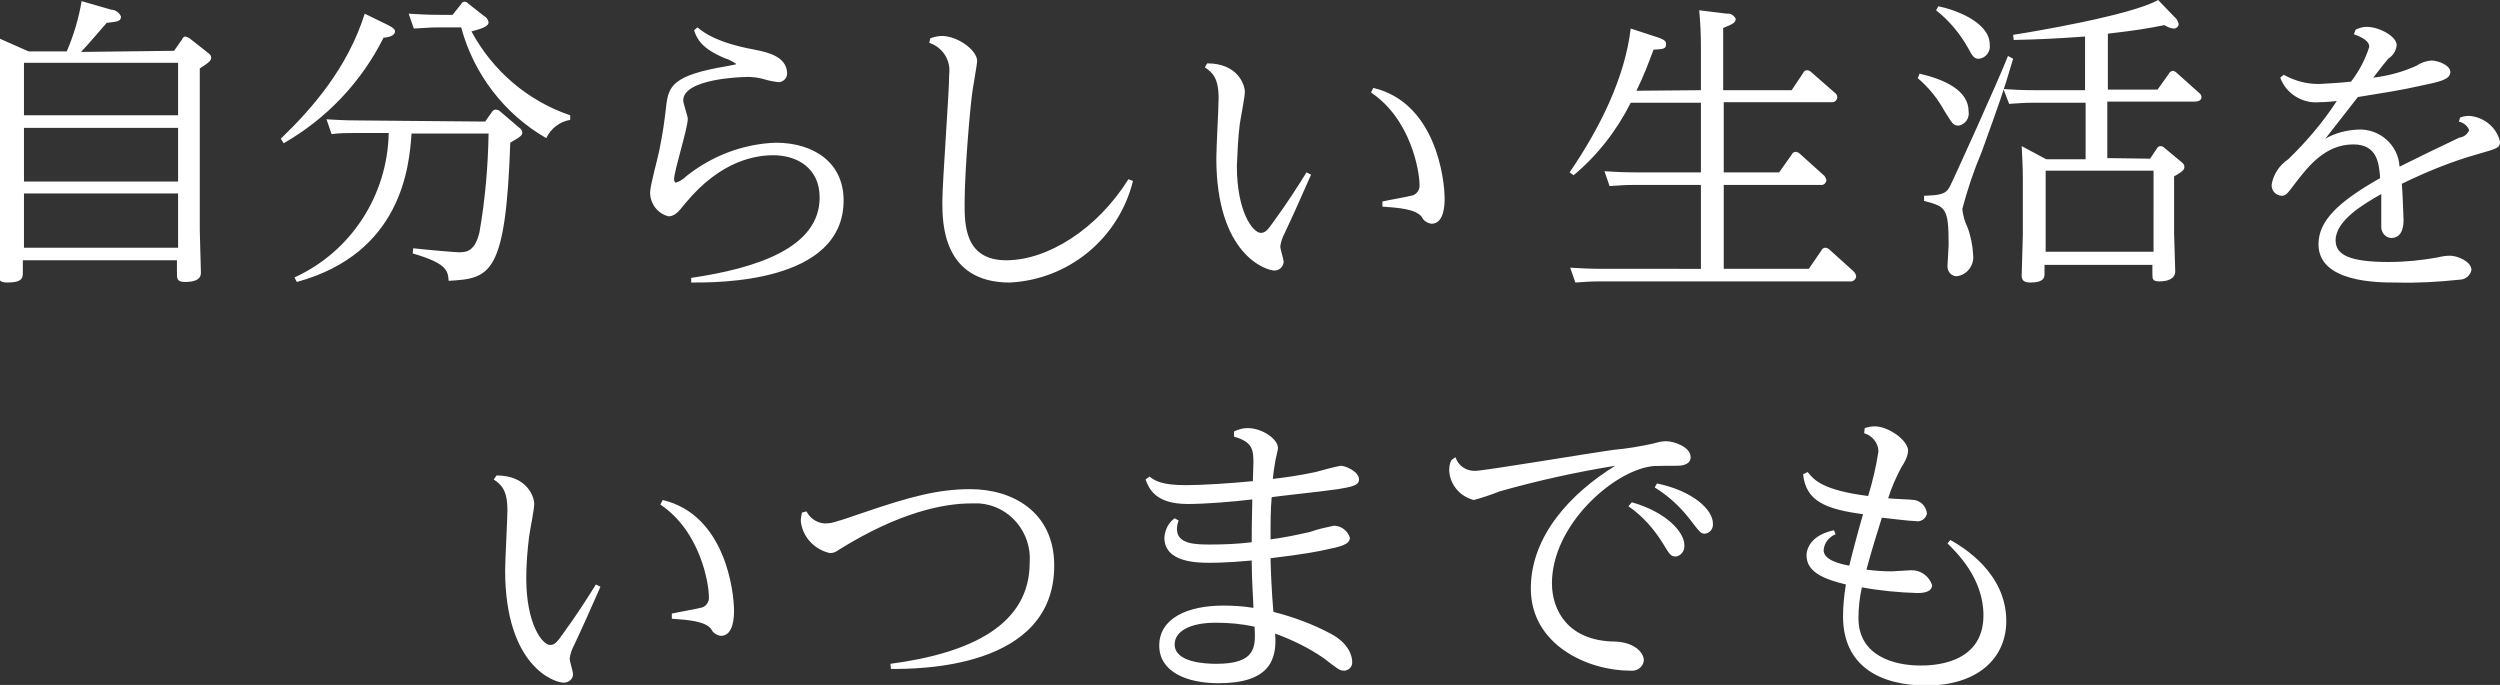 <?xml version="1.0" encoding="utf-8"?>
<!-- Generator: Adobe Illustrator 24.2.1, SVG Export Plug-In . SVG Version: 6.00 Build 0)  -->
<svg version="1.1" id="レイヤー_1" xmlns="http://www.w3.org/2000/svg" xmlns:xlink="http://www.w3.org/1999/xlink" x="0px"
	 y="0px" viewBox="0 0 438 120" style="enable-background:new 0 0 438 120;" xml:space="preserve">
<rect x="0" y="0" width="438" height="120" fill="#333333" stroke="none"/>
<style type="text/css">
	.st0{fill-rule:evenodd;clip-rule:evenodd;fill:#FFFFFF;}
</style>
<path id="mainimg_catch_pc" class="st0" d="M30.5,8.9l1.4-2c0.1-0.3,0.3-0.5,0.6-0.5c0.3,0.1,0.5,0.2,0.7,0.3l3.3,2.6
	c0.3,0.2,0.5,0.5,0.5,0.8c0,0.5-0.3,0.8-2,1.9v28.3c0,1.2,0.2,6.4,0.2,7.4c0,0.5,0,1.7-2.8,1.7c-1.4,0-1.4-0.6-1.4-1.6v-2.2h-27v2.1
	c0,0.9,0,1.8-2.7,1.8c-1.4,0-1.5-0.5-1.5-1.2c0-1.2,0.2-6.6,0.2-7.7V13.2c0-2.2,0-4.4-0.2-6.5l5.2,2.3h6.7c1.2-2.8,2.1-5.8,2.6-8.8
	l5.2,1.5c0.7,0,1.4,0.5,1.7,1.2c0,0.9-0.8,0.9-2.5,1.1c-2.2,2.5-3,3.5-4.5,5.1L30.5,8.9L30.5,8.9z M4.2,11v9.2h27V11H4.2z M4.2,22.4
	v9.4h27v-9.4H4.2z M4.2,33.9v9.5h27v-9.5L4.2,33.9L4.2,33.9z M68,4.4c1,0.5,1.2,0.8,1.2,1.1c0,0.6-0.7,1-2,1.1
	c-3.9,7.8-10,14.2-17.5,18.5l-0.5-0.8C54.7,19,60.9,11.9,63.9,2.4L68,4.4z M85,21.3l1.2-1.7c0.1-0.2,0.4-0.4,0.6-0.4
	c0.3,0,0.6,0.1,0.8,0.3l3.4,2.9c0.3,0.2,0.5,0.5,0.5,0.8c0,0.5-0.2,0.7-2.1,1.8c-0.8,23.2-3.5,23.8-10.8,24.2
	c-0.1-1.9-0.5-3.1-6.3-4.8l0.1-0.9c2.7,0.3,7.4,0.7,8,0.7c1.4,0,2.8-0.2,3.6-3.5c1-5.7,1.5-11.5,1.6-17.3H72.1
	c-0.4,5.9-1.8,21-20.1,26l-0.4-0.8c9.9-4.5,16.3-14.4,16.5-25.3h-5.8c-1.4,0-2.8,0-4.2,0.2l-0.9-2.6c3.3,0.2,4.5,0.2,5.5,0.2
	L85,21.3L85,21.3z M80.8,0.7c0.1-0.2,0.3-0.4,0.6-0.4c0.2,0,0.5,0.1,0.6,0.3l2.8,2.2c0.4,0.2,0.7,0.6,0.8,1.1c0,0.8-1.5,1.2-3,1.6
	c3.7,6.9,9.9,12.2,17.3,14.7V21c-1.8,0.3-3.4,1.5-4.2,3.2C88.4,20,83,13,80.8,4.8h-4.1c-1.4,0-2.1,0.1-4.2,0.2l-0.9-2.6
	c1.7,0.1,3.3,0.2,5.5,0.2h2.2L80.8,0.7z M121,48.7c11.6-1.7,22.6-5.3,22.6-14.1c0-5.2-4-7.4-8.1-7.4c-2.8,0-9.1,0.7-15.5,8.5
	c-1.1,1.4-1.8,2.2-2.9,2.2c-1.9-0.5-3.2-2.2-3.2-4.2c0-1.2,1.4-6.2,1.6-7.3c0.7-3.5,0.9-5.1,1.2-7.7c0.4-3.6,1.1-5.5,10.6-7.1
	c1.5-0.3,1.7-0.3,1.7-0.4c-0.6-0.4-1.3-0.8-2-1c-4.1-1.7-4.9-3.4-5.4-4.9l0.6-0.5c1.2,1,3.5,2.7,10,3.9c2,0.4,5.7,1.1,5.7,4.2
	c0,0.8-0.7,1.5-1.5,1.5c0,0,0,0,0,0c-0.7-0.1-1.4-0.2-2.1-0.4c-1.3-0.4-2.6-0.6-3.9-0.5c-0.5,0-10.7,0.3-10.7,4.1
	c0,0.5,0.8,2.8,0.8,3.2c0,1.7-2.4,9.1-2.4,10.6c0,0.4,0.2,0.6,0.3,0.6c0.7-0.2,1.3-0.6,1.8-1.1c4.5-3.6,10-5.7,15.7-5.9
	c6.7,0,11.9,3.5,11.9,10.1c0,14.6-22.3,14.4-26.7,14.4V48.7L121,48.7z M163,6.7c0.6-0.2,1.3-0.4,2-0.4c2.8,0,6.2,2.5,6.2,4.4
	c0,0.5-0.7,4.3-0.8,5.1c-0.4,2.6-1.4,13.9-1.4,19.9c0,3.6,0,9.9,7.3,9.9c7.2,0,15.9-5.4,21.4-14.2l0.8,0.3
	C196,41.8,187.2,49,176.9,49.5c-11.8,0-11.8-10.6-11.8-14.1c0-3.6,1.2-19.2,1.2-22.4c0.3-2.4-1.1-4.7-3.5-5.5L163,6.7z M211.5,11.1
	c5.4,0,6.6,3.8,6.6,5c0,0.9-0.8,4.9-0.9,5.7c-0.3,2.4-0.4,4.9-0.5,7.3c0,8,2.8,11.7,4.2,11.7c0.8,0,1.2-0.5,2.4-2.2
	c2.2-3,4.3-6.3,5.6-8.4l0.8,0.4c-1.5,3.4-3,6.8-4.6,10.2c-0.4,0.7-0.7,1.6-0.8,2.4c0,0.4,0.6,2.3,0.6,2.7c-0.1,0.9-0.8,1.5-1.6,1.5
	c0,0,0,0,0,0c-1.5,0-10.2-2.8-10.2-19.7c0-1.7,0.4-9,0.4-10.5c0-3.6-1.1-4.5-2.4-5.4L211.5,11.1z M242.2,35.3c0.8-0.2,4.3-0.8,5-1
	c0.9-0.1,1.6-1,1.5-1.9c0,0,0,0,0,0c0-2.4-1.5-11.5-8.5-16.2l0.4-0.8c11,2.6,12.5,16.1,12.5,19.4c0,0.8,0,4.4-2.3,4.4
	c-0.7-0.1-1.4-0.5-1.7-1.2c-1.1-1.4-4.1-1.6-6.9-1.8L242.2,35.3z M298,15.8V8.1c0-2.1-0.1-4.2-0.3-6.3l4.9,0.6
	c0.6-0.1,1.2,0.3,1.5,0.9c0,0.6-0.4,0.9-2.2,1.6v10.9h12l2-3c0.1-0.3,0.4-0.5,0.7-0.5c0.3,0,0.6,0.2,0.8,0.4l4,3.5
	c0.3,0.2,0.5,0.5,0.5,0.9c-0.1,0.5-0.5,0.9-1.1,0.8c0,0-0.1,0-0.1,0H302v12.3h9.7l2.2-3.1c0.1-0.3,0.4-0.5,0.7-0.5
	c0.3,0,0.6,0.2,0.8,0.4l4,3.6c0.3,0.2,0.5,0.6,0.6,1c-0.1,0.5-0.5,0.9-1.1,0.8c0,0-0.1,0-0.1,0H302v14.7h14.9l2.2-3.2
	c0.1-0.3,0.4-0.5,0.7-0.5c0.3,0,0.6,0.2,0.8,0.4l4.1,3.7c0.3,0.3,0.5,0.6,0.5,1c-0.1,0.5-0.6,0.9-1.1,0.8c0,0-0.1,0-0.1,0h-43.8
	c-1.4,0-2.8,0.1-4.2,0.2l-0.9-2.6c1.7,0.1,3.4,0.2,5.5,0.2H298V32.4h-11.8c-1.4,0-2.8,0.1-4.2,0.2l-0.9-2.6c1.6,0.1,3.3,0.2,5.5,0.2
	H298V18h-12.3c-2.4,4.8-5.8,9.2-10,12.7l-0.7-0.5c5.4-7.9,9.7-16.7,10.7-25.2l4.9,1.6c1.1,0.4,1.3,0.7,1.3,1.1c0,0.9-0.5,0.9-2.2,1
	c-0.9,2.4-1.8,4.8-3,7.2L298,15.8L298,15.8z M336.3,12.9c4.3,1,8.6,2.9,8.6,6.6c0.2,1.2-0.6,2.3-1.7,2.5c0,0-0.1,0-0.1,0
	c-0.9,0-1-0.3-2.4-2.5c-1.2-2.2-2.8-4.2-4.7-5.8L336.3,12.9z M352.7,10.3c-1.9,6.4-2.3,7.4-5.5,16.3c-1.4,3.3-2.5,6.6-3.4,10
	c0.1,1.1,0.4,2.2,0.9,3.2c0.6,1.6,0.9,3.2,1,4.9c0.2,1.8-1.1,3.5-2.9,3.7c-0.9,0-1.6-0.8-1.6-1.7c0-0.1,0-0.1,0-0.2
	c0-0.4,0.2-3,0.2-3.6c0-6.5-0.5-6.7-4.3-7.7v-0.9c2.6-0.1,3.8-0.2,4.5-1.6c0.5-0.9,8.7-19,10.2-22.9L352.7,10.3z M339.6,1.1
	c3,0.6,9,2.8,9,6.7c0.2,1.2-0.7,2.4-1.9,2.5c0,0,0,0,0,0c-0.9,0-1.2-0.6-1.9-1.9c-1.4-2.5-3.3-4.8-5.6-6.6L339.6,1.1z M376.7,27.8
	l1.2-1.8c0.1-0.2,0.3-0.4,0.6-0.4c0.3,0,0.5,0.1,0.7,0.3l3,2.5c0.3,0.2,0.5,0.5,0.5,0.8c0,0.4,0,0.7-1.8,1.7v10c0,1,0.2,5.7,0.2,6.6
	c0,1.3-1.2,1.8-2.8,1.8c-1.1,0-1.2-0.4-1.2-1.1v-1.8h-18.9V48c0,0.5,0,1.5-2.5,1.5c-1.4,0-1.5-0.7-1.5-1.2c0-1.1,0.2-6.1,0.2-7.1
	v-9.8c0-2.1-0.1-3.9-0.2-5.8l4.3,2.3h6.9v-9.9h-9.3c-1.4,0-2.7,0.1-4.1,0.2l-1-2.6c1.6,0.1,3,0.2,5.5,0.2h8.8V6.4
	c-5.7,0.4-8.1,0.5-12.5,0.6l-0.1-0.9c2.7-0.4,20.7-3.4,25.4-6.1l2.9,3c0.4,0.3,0.6,0.8,0.7,1.2c0,0.4-0.3,0.7-0.7,0.8
	c0,0-0.1,0-0.1,0c-0.6,0-1.2-0.3-1.7-0.6c-3,0.6-4.8,0.9-9.9,1.5v9.8h8.7l2-2.8c0.1-0.3,0.4-0.4,0.6-0.5c0.3,0,0.6,0.2,0.8,0.4
	l3.8,3.4c0.3,0.2,0.5,0.5,0.5,0.8c0,0.8-1,0.8-1.3,0.8h-15.2v9.9L376.7,27.8L376.7,27.8z M358.4,29.9v14.2h18.9V29.9H358.4z
	 M431,20.6c0.5-0.2,1.1-0.3,1.6-0.3c2.6,0.2,4.8,2,5.4,4.5c0,1.1-0.4,1.2-3.9,2.2c-4.6,1.3-9,3.1-13.3,5.2c0.1,0.8,0.3,5.9,0.3,6.3
	c0,0.7,0,3.2-2.2,3.2c-1.1-0.1-1.8-1.1-1.7-2.2c0-0.1,0-0.2,0-0.3V34c-3,1.7-8,4.6-8,8.1c0,2.5,2.3,3.8,9.3,3.8
	c2.9,0,5.8-0.3,8.6-0.8c0.7-0.2,1.5-0.3,2.2-0.3c1.2,0,3.7,1,3.7,2.5c-0.2,1-1.1,1.7-2.1,1.7c-3.7,0.4-7.4,0.6-11.1,0.5
	c-3.2,0-13.6,0-13.6-6.7c0-4.1,3.4-7.4,10.8-11.6c-0.2-2.6-0.5-5.9-4.7-5.9c-5,0-8,4-10.1,6.7c-1.5,2-1.7,2.3-2.5,2.3
	c-1-0.1-1.8-0.9-1.7-2c0,0,0,0,0,0c0.3-1.8,1.4-3.4,2.9-4.4c3.2-3.1,6.1-6.5,8.5-10.2c-0.9,0.1-2,0.2-3,0.2c-3,0.3-5.9-1.5-6.9-4.3
	l0.6-0.5c2,1.1,4.2,1.7,6.5,1.6c1.8-0.1,3.5-0.2,5.3-0.4c1.4-1.8,2.5-3.9,3.2-6.1c0-0.9-1-1.6-2.7-2.2l0.3-0.8
	c0.6-0.3,1.3-0.5,1.9-0.5c2.3,0,5.3,1.7,5.3,3.2c-0.1,1-0.6,1.8-1.5,2.4c-0.5,0.6-1.3,1.6-2.6,3.3c2.6-0.3,5.2-1,7.6-2.1
	c0.7-0.5,1.6-0.8,2.5-0.9c1.4,0,3.4,0.9,3.4,2c0,1.3-1.7,1.7-5.1,2.4c-3.5,0.8-6.8,1.3-11.1,2c-0.5,0.6-3.8,4.9-5.7,7.3
	c1.7-1,3.7-1.5,5.7-1.6c3.8-0.2,7.1,2.7,7.3,6.5c3.4-1.7,6.9-3.4,10.5-5.1c0.8-0.1,1.4-0.6,1.7-1.3c-0.3-0.8-1-1.3-1.8-1.5L431,20.6
	z M87,83.3c5.4,0,6.6,3.8,6.6,5c0,0.9-0.8,4.9-0.9,5.7c-0.3,2.4-0.5,4.9-0.5,7.3c0,8,2.8,11.7,4.2,11.7c0.8,0,1.2-0.5,2.4-2.2
	c2.2-3,4.3-6.3,5.6-8.4l0.8,0.4c-1.5,3.4-3,6.8-4.6,10.2c-0.4,0.7-0.7,1.6-0.8,2.4c0,0.4,0.6,2.3,0.6,2.7c0,0.9-0.8,1.5-1.6,1.5
	c0,0,0,0-0.1,0c-1.5,0-10.2-2.8-10.2-19.7c0-1.7,0.4-9,0.4-10.5c0-3.6-1.1-4.5-2.4-5.4L87,83.3z M117.7,107.5c0.8-0.2,4.3-0.8,5-1
	c0.9-0.1,1.6-1,1.5-1.9c0,0,0,0,0,0c0-2.4-1.5-11.5-8.5-16.2l0.4-0.8c11,2.6,12.5,16.1,12.5,19.4c0,0.8,0,4.4-2.3,4.4
	c-0.7-0.1-1.4-0.5-1.7-1.2c-1.1-1.4-4.1-1.6-6.9-1.8L117.7,107.5z M141.3,89.6c0.6,1.2,1.8,2,3.1,2.1c1.2,0,1.4,0,6.9-1.9
	c8.2-2.8,13.1-4.1,18.7-4.1c7.3,0,14.7,3.9,14.7,13.4c0,18.2-24,18.1-28.6,18.1l-0.1-0.9c14.4-1.9,24.4-7,24.4-17.7
	c0.4-5.3-3.5-10-8.8-10.4c-0.5,0-1,0-1.5,0c-4.7,0-12.5,1.5-23.1,8.1c-0.5,0.4-1,0.6-1.6,0.6c-2.7-0.6-4.8-2.8-5.1-5.6
	c0-0.5,0.1-1,0.2-1.5L141.3,89.6z M216.2,75.6c0.8-0.4,1.6-0.6,2.4-0.6c2.5,0,5.3,1.9,5.3,3.5c0,0.4-0.5,2.2-0.5,2.5
	c-0.2,1.1-0.3,1.9-0.4,2.9c1.9-0.2,4.7-0.6,7.5-1.2c1.4-0.4,2.9-0.8,4.4-1.1c0.8,0,3.2,1,3.2,2.4c0,1.1-1.4,1.3-3.7,1.7
	c-2.7,0.4-10.3,1.2-11.6,1.4c-0.2,2.4-0.2,3.8-0.2,7.4c2.3-0.3,4.7-0.8,6.9-1.3c1.4-0.5,2.8-0.8,4.2-1.1c1.3,0,2.4,0.9,2.8,2.1
	c0,1.2-1.7,1.6-4.2,2.1c-0.8,0.2-3.7,0.8-9.7,1.5c0,1.3,0.2,6.1,0.5,9.4c3.5,0.9,6.8,2.1,10,3.8c3.6,1.9,3.8,4.4,3.8,4.9
	c0.1,0.8-0.5,1.5-1.3,1.6c0,0,0,0-0.1,0c-0.8,0-1-0.2-3.6-2.2c-2.6-1.8-5.5-3.2-8.5-4.3c0.4,4.7-1.1,8.7-9.9,8.7
	c-5.6,0-10.4-2-10.4-6.6c0-4.8,5-7,11.2-7c1.8,0,3.5,0.1,5.3,0.4c0-1-0.3-4.8-0.3-8.3c-4.4,0.4-6.6,0.4-7.3,0.4c-2.1,0-8,0-8-4.4
	c0.1-1.4,0.7-2.6,1.8-3.4l0.7,0.4c-0.2,0.5-0.3,1-0.3,1.5c0,2.7,3.4,2.7,5.9,2.7c2.4,0,4.8-0.1,7.2-0.4c0-1.5,0-3.5,0.1-7.5
	c-3.4,0.4-8.1,0.8-11.3,0.8c-5.7,0-6.8-2.7-7.4-4.3l0.7-0.5c1,0.8,2.3,1.5,6.4,1.5c2.7,0,7.6-0.3,11.7-0.7c0-0.4,0.1-2.8,0.1-3.3
	c0-2.4-0.3-3.6-3.4-4.5L216.2,75.6z M213,109.1c-4.7,0-7.2,1.6-7.2,3.8c0,3.2,5.5,3.4,7.3,3.4c7,0,6.9-3,6.7-6.5
	C217.6,109.3,215.3,109.1,213,109.1L213,109.1z M255,80.1c0.5,1.5,1.8,2.4,3.4,2.4c1.6,0,20.6-3.2,24.4-3.7c2.3-0.2,4.6-0.6,6.9-1.1
	c0.7-0.2,1.4-0.4,2.2-0.4c1.4,0,4.3,1,4.3,2.8c0,1.5-2,1.5-2.4,1.5c-0.2,0-4.2,0-4.5,0.1c-6.7,0.9-17.4,10.3-17.4,20.5
	c0,4.7,2.8,10.1,11,10.2c3.4,0.1,5.1,1.9,5.1,3.3c-0.1,1.1-1.1,1.9-2.2,1.8c-0.1,0-0.2,0-0.2,0c-7.4,0-17.4-4.5-17.4-14.4
	c0-9.2,7-16.7,14.8-21.5c-6.8,1.1-13.6,2.6-20.3,4.5c-1.5,0.6-3,1.1-4.5,1.5c-2.4-0.6-4.2-2.7-4.3-5.2c0-0.6,0.1-1.3,0.4-1.8
	L255,80.1z M285.9,88c6,1.7,9.2,5.2,9.2,7.5c0.1,1-0.6,1.9-1.5,2c-0.9,0-1.1-0.4-2.2-2.2c-1.6-2.6-3.6-4.9-6.1-6.6L285.9,88z
	 M290.3,84.7c6.3,1.3,9.8,4.6,9.8,7c0.1,0.9-0.5,1.7-1.4,1.8c-0.8,0-0.9-0.3-2.7-2.6c-1.7-2.2-3.8-4.1-6.1-5.5L290.3,84.7z
	 M321.6,93.6c-1.2,0.5-2,1.5-2.1,2.8c0,1.7,2.8,2.4,4.5,2.7c0.3-1.4,2-7.7,2.4-9c-6.4-0.9-10-2.2-10.5-7l0.8-0.4
	c1.1,1.4,2.7,3.2,10.6,4.2c0.8-2.6,1.4-5.2,1.8-7.8c0-1.5-1.1-2.8-2.5-3.2l0.1-0.9c0.6-0.2,1.2-0.3,1.8-0.3c2.3,0,5.8,2.4,5.8,4.3
	c-0.1,1.1-0.6,2-1.2,2.9c-0.9,1.7-1.7,3.5-2.3,5.4c0.8,0.1,3.9,0.2,4.6,0.3c1.2,0.2,2.1,1.2,2.2,2.4c-0.2,0.9-1.1,1.5-2,1.3
	c0,0,0,0,0,0c-0.9,0-4.9-0.5-5.9-0.6c-0.7,2.2-1.9,6.1-2.7,9.1c1.5,0.2,2.9,0.3,4.4,0.3c0.6,0,3-0.2,3.5-0.2c1.7,0,3.1,1.1,3.6,2.6
	c0,1.4-2,1.4-2.6,1.4c-3.2-0.1-6.5-0.4-9.7-1c-0.4,1.8-0.6,3.6-0.6,5.4c0,6.7,6.4,8.3,10.8,8.3c1.8,0,11.1,0,11.1-8.8
	c0-6.5-4.7-11-6.3-12.6l0.5-0.6c2.1,1.2,9.8,5.7,9.8,14.2c0,6.5-5,11.3-14,11.3c-8.1,0-14.6-3.4-14.6-12.1c0-1.9,0.2-3.8,0.5-5.6
	c-3.2-0.8-6.9-1.9-6.9-5.1c0-0.4,0.1-3.4,4.8-4.4L321.6,93.6z"/>
</svg>
